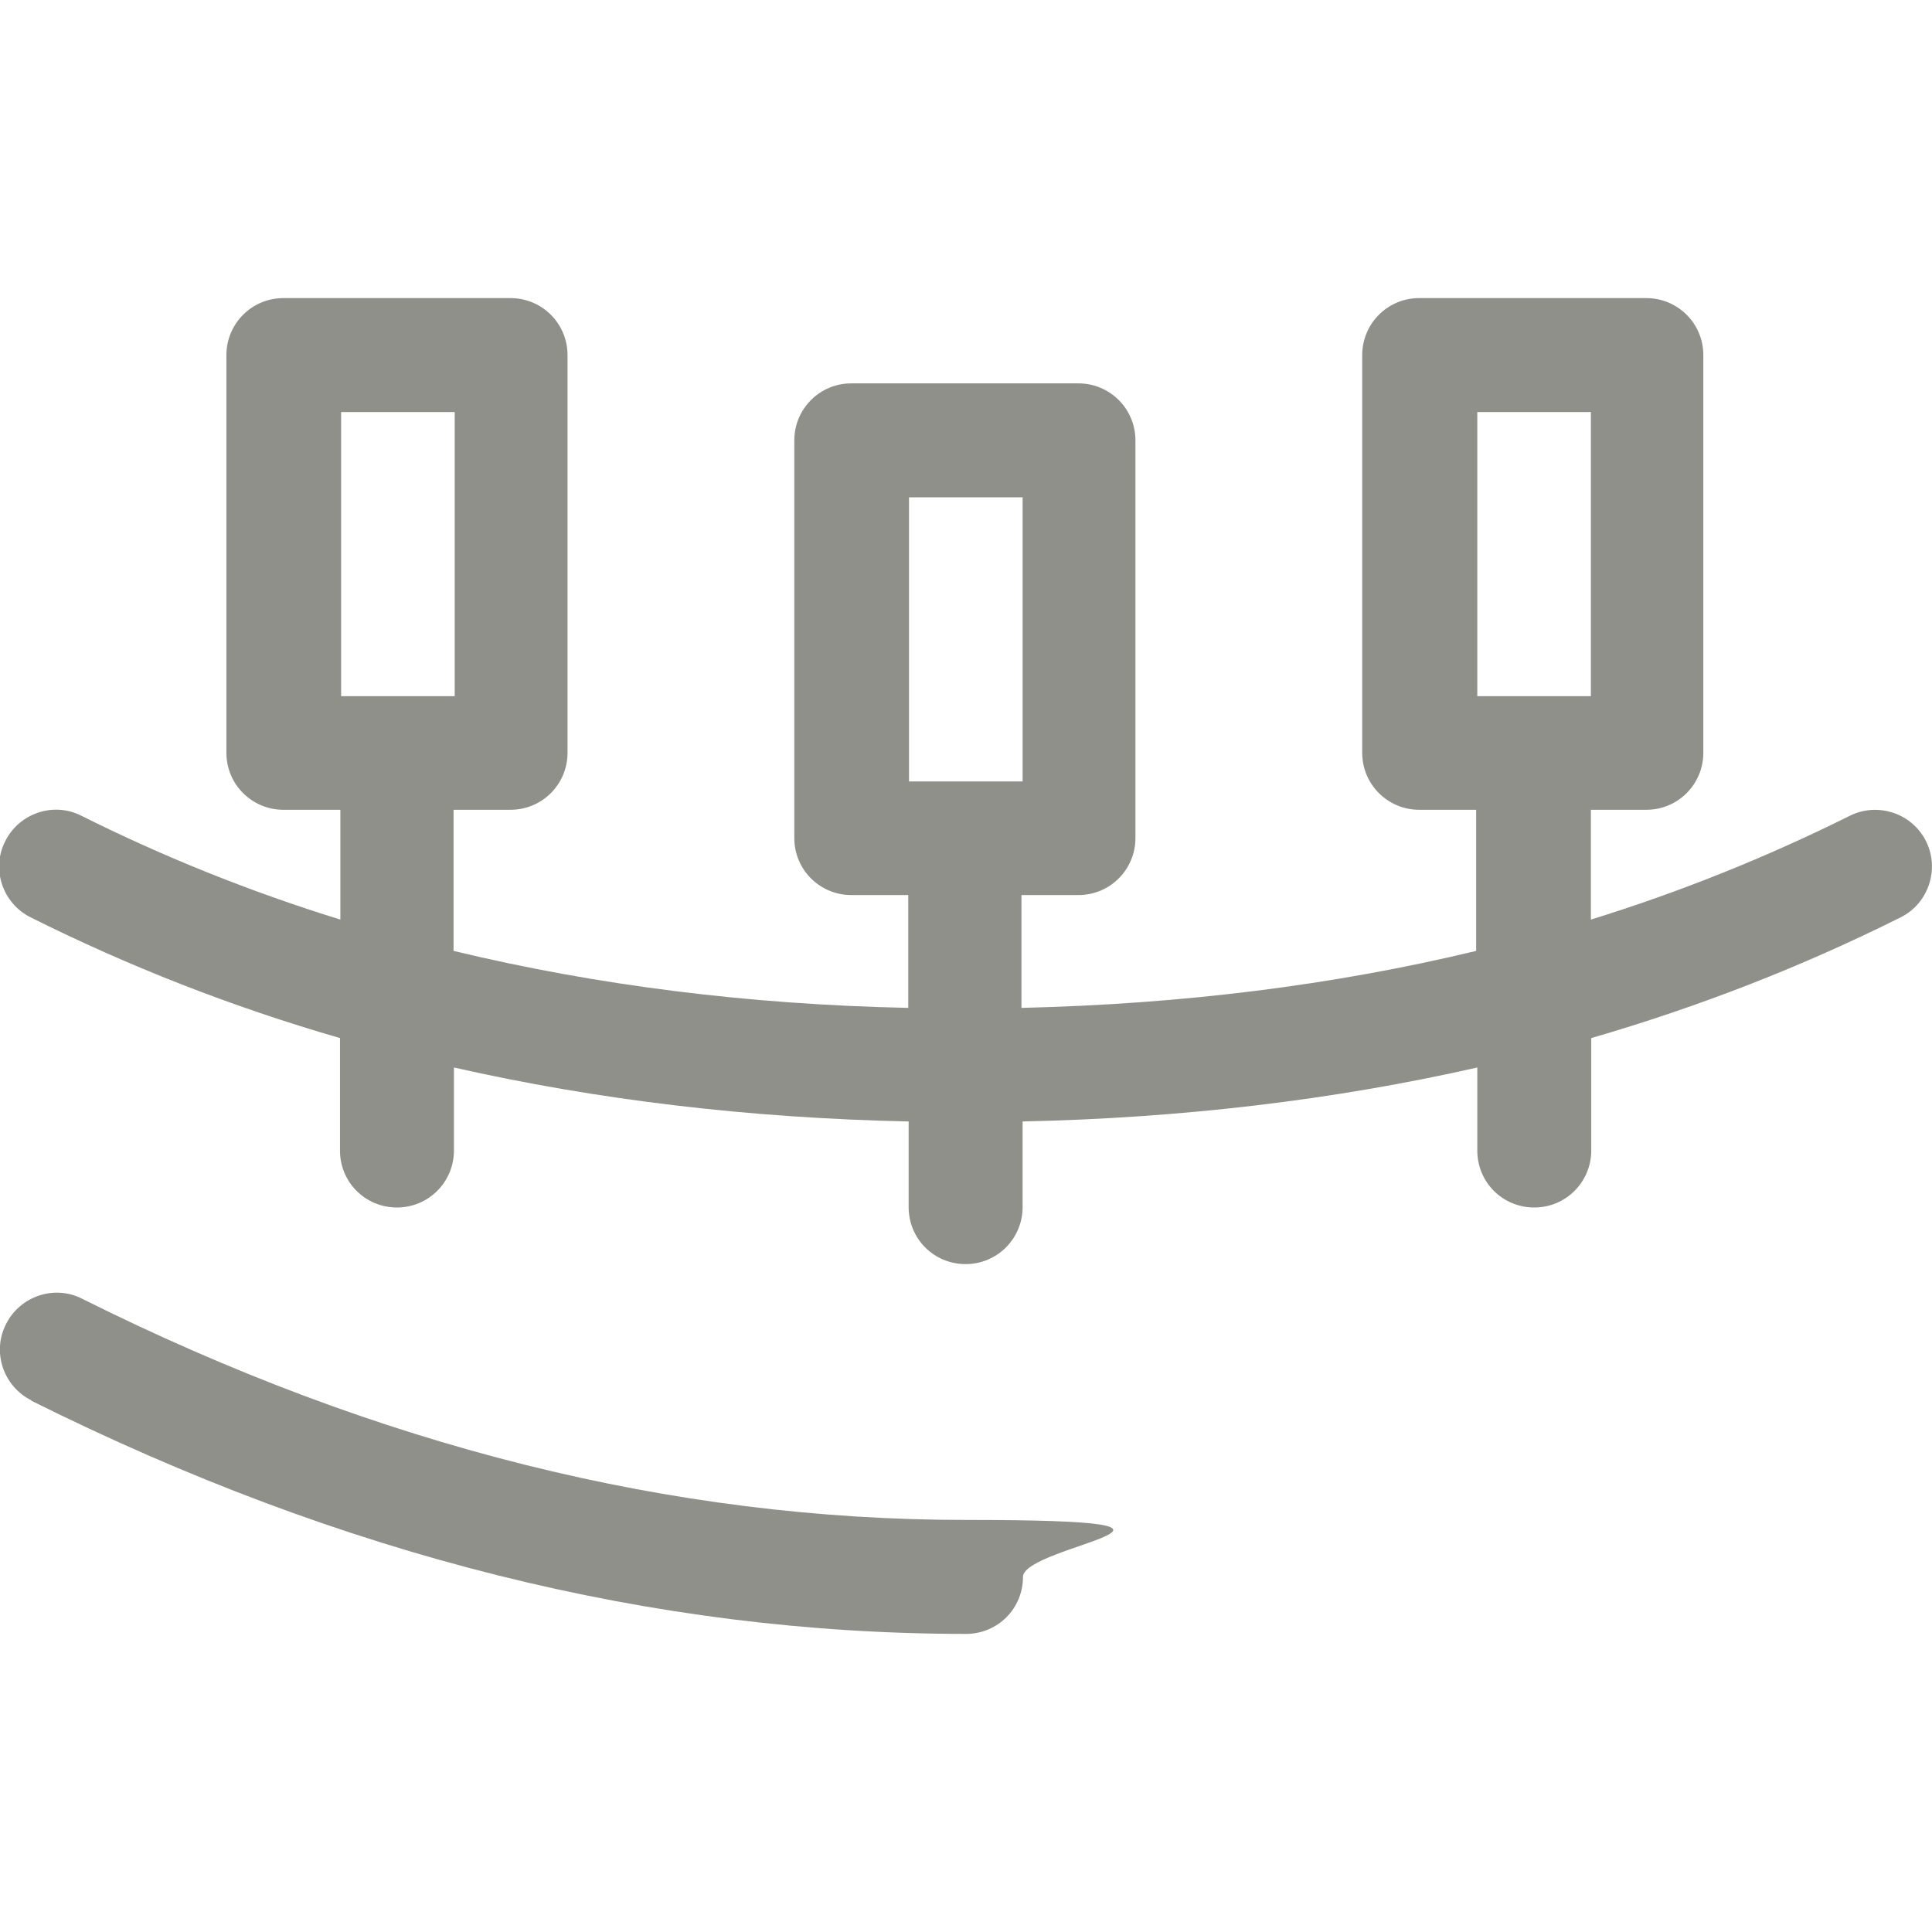 <svg xmlns="http://www.w3.org/2000/svg" id="Capa_1" data-name="Capa 1" viewBox="0 0 512 512"><defs><style> .cls-1 { fill: #8f908a; stroke-width: 0px; } </style></defs><g id="Page-1"><g id="body_care_export" data-name="body care export"><path id="acupuncture_-medicine_-needles_-skin_-points_-energy" data-name="acupuncture,-medicine,-needles,-skin,-points,-energy" class="cls-1" d="M421.6,214.6v29.1c23.9-7.4,46.7-16.6,68.6-27.5,7.4-3.7,16.5-.7,20.2,6.7,3.7,7.4.7,16.5-6.7,20.2-26,13-53.4,23.7-82,32v29.8c0,8.3-6.7,15.1-15.1,15.1s-15.1-6.7-15.1-15.1v-22c-38,8.6-78.2,13.4-120.5,14.3v22.7c0,8.3-6.7,15.1-15.1,15.1s-15.1-6.7-15.1-15.1v-22.7c-42.3-.9-82.5-5.7-120.5-14.3v22c0,8.3-6.7,15.1-15.1,15.1s-15.1-6.7-15.1-15.1v-29.8c-28.7-8.3-56-19-82-32-7.4-3.7-10.5-12.8-6.7-20.2,3.7-7.4,12.8-10.5,20.2-6.7,21.8,10.9,44.7,20.1,68.6,27.5v-29.1h-15.1c-8.3,0-15.1-6.7-15.1-15.1v-105.4c0-8.3,6.7-15.1,15.1-15.1h60.2c8.3,0,15.1,6.7,15.1,15.1v105.4c0,8.3-6.7,15.1-15.1,15.1h-15.1v37.4c37.8,9.1,77.9,14.2,120.5,15.1v-29.9h-15.1c-8.3,0-15.1-6.7-15.1-15.1v-105.4c0-8.3,6.7-15.1,15.1-15.1h60.2c8.3,0,15.1,6.7,15.1,15.1v105.4c0,8.3-6.7,15.1-15.1,15.1h-15.1v29.9c42.6-1,82.7-6,120.5-15.1v-37.4h-15.1c-8.3,0-15.1-6.7-15.1-15.1v-105.4c0-8.3,6.7-15.1,15.1-15.1h60.2c8.3,0,15.1,6.7,15.1,15.1v105.4c0,8.3-6.7,15.1-15.1,15.1h-15.1ZM240.9,207.1h30.1v-75.3h-30.1v75.3ZM90.4,184.5h30.1v-75.3h-30.1v75.3ZM391.5,184.5h30.1v-75.3h-30.1v75.3ZM8.3,371.1c-7.4-3.7-10.5-12.8-6.7-20.2,3.7-7.4,12.8-10.5,20.2-6.7,78.3,39.1,156.3,58.6,234.2,58.6s15.1,6.7,15.1,15.1-6.7,15.1-15.1,15.1c-82.7,0-165.3-20.7-247.7-61.8Z"></path></g></g></svg>